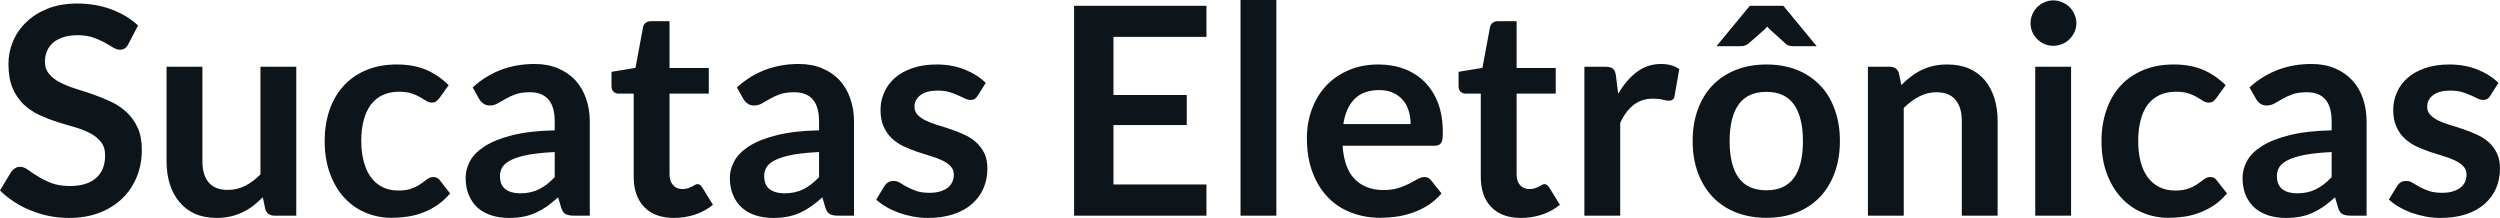 <svg fill="#0d141a" viewBox="0 0 198.122 17.273" height="100%" width="100%" xmlns="http://www.w3.org/2000/svg"><path preserveAspectRatio="none" d="M10.94 2.02L10.18 3.48Q10.05 3.74 9.88 3.84Q9.72 3.94 9.49 3.94L9.49 3.94Q9.26 3.94 8.97 3.77Q8.68 3.59 8.29 3.37Q7.90 3.15 7.38 2.97Q6.85 2.79 6.14 2.79L6.14 2.79Q5.50 2.79 5.02 2.95Q4.54 3.10 4.21 3.38Q3.89 3.66 3.73 4.04Q3.56 4.43 3.56 4.89L3.56 4.89Q3.56 5.47 3.89 5.86Q4.22 6.26 4.76 6.53Q5.30 6.81 5.99 7.03Q6.68 7.24 7.40 7.49Q8.12 7.74 8.81 8.07Q9.50 8.39 10.04 8.90Q10.58 9.40 10.91 10.12Q11.24 10.84 11.24 11.88L11.24 11.88Q11.24 13.01 10.85 13.99Q10.46 14.97 9.72 15.70Q8.98 16.43 7.91 16.85Q6.84 17.27 5.46 17.27L5.46 17.27Q4.67 17.27 3.90 17.12Q3.13 16.96 2.42 16.67Q1.71 16.39 1.10 15.98Q0.48 15.58 0 15.09L0 15.09L0.90 13.60Q1.02 13.44 1.20 13.33Q1.38 13.22 1.60 13.22L1.60 13.22Q1.89 13.22 2.22 13.46Q2.55 13.70 3.01 13.98Q3.46 14.27 4.08 14.51Q4.69 14.74 5.55 14.74L5.55 14.74Q6.88 14.74 7.60 14.12Q8.33 13.49 8.33 12.32L8.33 12.32Q8.33 11.66 8.00 11.25Q7.67 10.83 7.13 10.55Q6.59 10.27 5.90 10.07Q5.21 9.88 4.50 9.65Q3.78 9.42 3.09 9.10Q2.40 8.77 1.86 8.26Q1.32 7.74 0.99 6.96Q0.67 6.19 0.67 5.05L0.67 5.05Q0.67 4.14 1.03 3.28Q1.39 2.41 2.09 1.75Q2.78 1.08 3.79 0.68Q4.81 0.28 6.11 0.28L6.11 0.28Q7.58 0.28 8.82 0.74Q10.06 1.20 10.94 2.02L10.94 2.02ZM13.20 5.29L16.04 5.29L16.04 12.79Q16.04 13.87 16.54 14.46Q17.04 15.05 18.04 15.05L18.04 15.05Q18.78 15.05 19.42 14.73Q20.07 14.40 20.64 13.82L20.64 13.82L20.64 5.29L23.48 5.29L23.48 17.09L21.75 17.09Q21.19 17.09 21.02 16.57L21.02 16.57L20.83 15.63Q20.46 16.00 20.07 16.30Q19.68 16.61 19.23 16.82Q18.79 17.03 18.28 17.15Q17.77 17.27 17.18 17.27L17.18 17.27Q16.21 17.27 15.47 16.95Q14.73 16.62 14.23 16.02Q13.72 15.42 13.46 14.60Q13.20 13.78 13.20 12.79L13.20 12.79L13.20 5.29ZM35.56 6.75L34.81 7.79Q34.68 7.95 34.56 8.04Q34.44 8.13 34.21 8.13L34.21 8.13Q33.99 8.13 33.79 8.00Q33.58 7.87 33.29 7.70Q33.00 7.53 32.61 7.40Q32.21 7.27 31.62 7.27L31.62 7.27Q30.88 7.27 30.31 7.54Q29.75 7.81 29.38 8.31Q29.00 8.82 28.82 9.54Q28.63 10.26 28.63 11.17L28.63 11.17Q28.63 12.11 28.84 12.85Q29.04 13.58 29.42 14.08Q29.80 14.58 30.34 14.84Q30.88 15.10 31.56 15.10L31.56 15.10Q32.23 15.10 32.65 14.93Q33.07 14.77 33.36 14.56Q33.65 14.36 33.86 14.20Q34.07 14.03 34.34 14.03L34.34 14.03Q34.68 14.03 34.86 14.29L34.86 14.29L35.67 15.33Q35.20 15.88 34.65 16.26Q34.10 16.63 33.51 16.85Q32.91 17.08 32.28 17.17Q31.65 17.26 31.03 17.26L31.03 17.26Q29.93 17.26 28.97 16.85Q28.00 16.45 27.28 15.66Q26.56 14.88 26.15 13.75Q25.73 12.62 25.73 11.17L25.73 11.17Q25.73 9.87 26.10 8.76Q26.47 7.65 27.20 6.84Q27.92 6.03 28.99 5.57Q30.06 5.11 31.45 5.11L31.45 5.11Q32.77 5.11 33.77 5.53Q34.76 5.96 35.56 6.75L35.56 6.75ZM46.74 9.64L46.74 17.09L45.46 17.09Q45.06 17.09 44.83 16.97Q44.60 16.85 44.48 16.48L44.48 16.48L44.23 15.64Q43.78 16.04 43.35 16.35Q42.92 16.65 42.46 16.86Q42.00 17.07 41.48 17.17Q40.96 17.27 40.33 17.27L40.33 17.27Q39.58 17.27 38.95 17.07Q38.32 16.87 37.86 16.47Q37.41 16.07 37.16 15.47Q36.90 14.87 36.90 14.08L36.90 14.08Q36.90 13.41 37.25 12.76Q37.60 12.11 38.42 11.59Q39.24 11.06 40.59 10.72Q41.95 10.37 43.96 10.33L43.96 10.33L43.96 9.64Q43.96 8.45 43.46 7.88Q42.96 7.31 42.01 7.31L42.01 7.31Q41.32 7.31 40.86 7.47Q40.40 7.64 40.06 7.84Q39.72 8.04 39.43 8.20Q39.15 8.36 38.80 8.36L38.80 8.36Q38.51 8.36 38.31 8.21Q38.10 8.06 37.97 7.84L37.97 7.84L37.46 6.93Q39.49 5.07 42.37 5.07L42.37 5.07Q43.40 5.07 44.21 5.41Q45.02 5.75 45.59 6.35Q46.15 6.96 46.44 7.80Q46.74 8.64 46.74 9.64L46.74 9.64ZM41.22 15.32L41.22 15.32Q41.65 15.32 42.02 15.24Q42.39 15.16 42.72 15.00Q43.04 14.83 43.35 14.60Q43.65 14.36 43.96 14.04L43.96 14.04L43.96 12.05Q42.72 12.11 41.89 12.26Q41.05 12.42 40.55 12.66Q40.04 12.90 39.83 13.22Q39.62 13.55 39.62 13.93L39.62 13.93Q39.62 14.67 40.06 15.00Q40.50 15.32 41.22 15.32ZM53.41 17.27L53.41 17.27Q51.88 17.27 51.05 16.40Q50.22 15.54 50.22 14.01L50.22 14.01L50.22 7.42L49.02 7.42Q48.79 7.42 48.63 7.27Q48.46 7.12 48.46 6.82L48.46 6.82L48.46 5.69L50.36 5.38L50.96 2.16Q51.00 1.93 51.17 1.81Q51.34 1.68 51.59 1.68L51.59 1.68L53.06 1.68L53.06 5.39L56.17 5.39L56.17 7.42L53.06 7.42L53.06 13.81Q53.06 14.36 53.34 14.67Q53.61 14.98 54.07 14.98L54.07 14.98Q54.34 14.98 54.52 14.92Q54.69 14.86 54.83 14.79Q54.96 14.72 55.06 14.66Q55.17 14.59 55.27 14.59L55.27 14.59Q55.40 14.59 55.48 14.66Q55.56 14.72 55.65 14.85L55.65 14.85L56.50 16.23Q55.88 16.74 55.07 17.01Q54.27 17.27 53.41 17.27ZM67.68 9.64L67.68 17.09L66.40 17.09Q66.00 17.09 65.77 16.97Q65.54 16.85 65.42 16.48L65.42 16.48L65.17 15.64Q64.72 16.04 64.29 16.35Q63.86 16.65 63.40 16.86Q62.94 17.07 62.42 17.17Q61.90 17.27 61.27 17.27L61.27 17.27Q60.52 17.27 59.89 17.07Q59.26 16.87 58.81 16.47Q58.35 16.07 58.10 15.47Q57.84 14.87 57.84 14.08L57.84 14.08Q57.84 13.41 58.20 12.76Q58.55 12.11 59.36 11.59Q60.18 11.06 61.54 10.72Q62.89 10.37 64.91 10.33L64.91 10.33L64.91 9.64Q64.91 8.45 64.41 7.88Q63.91 7.31 62.95 7.31L62.95 7.31Q62.26 7.31 61.80 7.47Q61.34 7.64 61.00 7.84Q60.66 8.04 60.38 8.20Q60.09 8.36 59.74 8.36L59.74 8.36Q59.45 8.36 59.25 8.21Q59.04 8.06 58.91 7.84L58.91 7.84L58.40 6.93Q60.43 5.07 63.31 5.07L63.31 5.07Q64.34 5.07 65.15 5.41Q65.96 5.75 66.53 6.35Q67.09 6.96 67.38 7.80Q67.68 8.64 67.68 9.64L67.68 9.64ZM62.16 15.32L62.16 15.32Q62.59 15.32 62.96 15.24Q63.33 15.16 63.66 15.00Q63.99 14.83 64.29 14.60Q64.60 14.36 64.91 14.04L64.91 14.04L64.91 12.05Q63.66 12.11 62.83 12.26Q62.00 12.42 61.49 12.66Q60.98 12.90 60.77 13.22Q60.56 13.55 60.56 13.93L60.56 13.93Q60.56 14.67 61.00 15.00Q61.44 15.32 62.16 15.32ZM78.12 6.57L77.48 7.59Q77.36 7.77 77.23 7.85Q77.11 7.92 76.91 7.92L76.91 7.92Q76.70 7.92 76.47 7.81Q76.23 7.69 75.92 7.55Q75.61 7.41 75.22 7.29Q74.82 7.18 74.28 7.18L74.28 7.18Q73.44 7.18 72.96 7.53Q72.47 7.89 72.47 8.46L72.47 8.46Q72.47 8.84 72.72 9.10Q72.97 9.36 73.38 9.56Q73.78 9.75 74.30 9.91Q74.82 10.06 75.36 10.25Q75.90 10.43 76.42 10.67Q76.93 10.90 77.34 11.26Q77.75 11.63 78.00 12.13Q78.25 12.64 78.25 13.35L78.25 13.35Q78.25 14.20 77.94 14.92Q77.63 15.64 77.03 16.16Q76.43 16.69 75.55 16.98Q74.67 17.27 73.53 17.27L73.53 17.27Q72.92 17.27 72.34 17.16Q71.76 17.05 71.23 16.86Q70.69 16.66 70.24 16.40Q69.78 16.13 69.44 15.82L69.44 15.82L70.09 14.74Q70.22 14.55 70.39 14.44Q70.56 14.34 70.83 14.34L70.83 14.34Q71.09 14.34 71.33 14.49Q71.56 14.64 71.88 14.81Q72.19 14.98 72.61 15.13Q73.02 15.28 73.67 15.28L73.67 15.28Q74.17 15.28 74.54 15.16Q74.90 15.04 75.14 14.85Q75.37 14.65 75.48 14.39Q75.59 14.13 75.59 13.86L75.59 13.86Q75.59 13.44 75.34 13.18Q75.09 12.91 74.69 12.72Q74.28 12.52 73.76 12.37Q73.23 12.21 72.69 12.03Q72.14 11.84 71.62 11.60Q71.09 11.35 70.68 10.97Q70.28 10.59 70.03 10.04Q69.78 9.49 69.78 8.71L69.78 8.71Q69.78 7.98 70.07 7.33Q70.36 6.67 70.91 6.18Q71.47 5.69 72.31 5.40Q73.14 5.11 74.23 5.11L74.23 5.11Q75.45 5.11 76.45 5.51Q77.45 5.91 78.12 6.57L78.12 6.57ZM85.12 0.46L95.61 0.46L95.61 2.92L88.24 2.92L88.24 7.53L94.05 7.53L94.05 9.91L88.24 9.91L88.24 14.62L95.61 14.62L95.61 17.09L85.12 17.09L85.12 0.46ZM98.31 0L101.15 0L101.15 17.09L98.31 17.09L98.31 0ZM109.24 5.11L109.24 5.11Q110.35 5.11 111.29 5.46Q112.23 5.82 112.91 6.50Q113.59 7.19 113.97 8.18Q114.34 9.18 114.34 10.45L114.34 10.45Q114.34 10.78 114.32 10.99Q114.29 11.20 114.21 11.32Q114.14 11.44 114.01 11.49Q113.88 11.55 113.69 11.55L113.69 11.55L106.40 11.55Q106.52 13.36 107.38 14.21Q108.23 15.06 109.63 15.06L109.63 15.06Q110.32 15.06 110.82 14.90Q111.32 14.74 111.69 14.55Q112.07 14.35 112.35 14.19Q112.63 14.03 112.90 14.03L112.90 14.03Q113.07 14.03 113.19 14.10Q113.32 14.17 113.41 14.29L113.41 14.29L114.24 15.33Q113.77 15.88 113.18 16.26Q112.60 16.63 111.96 16.85Q111.32 17.08 110.66 17.17Q110.00 17.26 109.38 17.26L109.38 17.26Q108.15 17.26 107.09 16.85Q106.03 16.45 105.25 15.65Q104.47 14.85 104.02 13.67Q103.57 12.49 103.57 10.94L103.57 10.94Q103.57 9.73 103.96 8.67Q104.35 7.60 105.08 6.81Q105.81 6.03 106.86 5.57Q107.92 5.11 109.24 5.11ZM109.30 7.14L109.30 7.14Q108.05 7.14 107.35 7.84Q106.65 8.54 106.46 9.83L106.46 9.83L111.79 9.83Q111.79 9.28 111.64 8.79Q111.49 8.30 111.18 7.93Q110.87 7.57 110.40 7.35Q109.93 7.14 109.30 7.14ZM120.53 17.27L120.53 17.27Q119.00 17.27 118.17 16.40Q117.35 15.54 117.35 14.01L117.35 14.01L117.35 7.42L116.15 7.42Q115.92 7.42 115.75 7.27Q115.59 7.12 115.59 6.82L115.59 6.82L115.59 5.69L117.48 5.38L118.08 2.16Q118.13 1.93 118.29 1.81Q118.46 1.68 118.71 1.68L118.71 1.68L120.19 1.68L120.19 5.39L123.29 5.39L123.29 7.42L120.19 7.42L120.19 13.81Q120.19 14.36 120.46 14.67Q120.74 14.98 121.20 14.98L121.20 14.98Q121.46 14.98 121.64 14.92Q121.82 14.86 121.95 14.79Q122.08 14.72 122.19 14.66Q122.29 14.59 122.39 14.59L122.39 14.59Q122.52 14.59 122.60 14.66Q122.68 14.72 122.77 14.85L122.77 14.85L123.62 16.23Q123.00 16.74 122.20 17.01Q121.39 17.27 120.53 17.27ZM128.40 17.09L125.56 17.09L125.56 5.29L127.22 5.29Q127.66 5.29 127.83 5.45Q128.01 5.61 128.06 6.00L128.06 6.00L128.24 7.43Q128.87 6.34 129.72 5.70Q130.57 5.07 131.63 5.07L131.63 5.07Q132.50 5.07 133.08 5.47L133.08 5.47L132.71 7.60Q132.68 7.81 132.56 7.89Q132.45 7.98 132.25 7.98L132.25 7.98Q132.08 7.98 131.78 7.90Q131.48 7.82 130.98 7.82L130.98 7.82Q130.10 7.82 129.47 8.31Q128.83 8.80 128.40 9.74L128.40 9.74L128.40 17.09ZM139.99 5.11L139.99 5.11Q141.31 5.11 142.39 5.53Q143.46 5.96 144.22 6.74Q144.98 7.52 145.39 8.65Q145.81 9.77 145.81 11.17L145.81 11.17Q145.81 12.57 145.39 13.70Q144.98 14.82 144.22 15.62Q143.46 16.41 142.39 16.84Q141.31 17.26 139.99 17.26L139.99 17.26Q138.67 17.26 137.59 16.84Q136.50 16.41 135.74 15.62Q134.98 14.82 134.56 13.70Q134.14 12.57 134.14 11.17L134.14 11.17Q134.14 9.77 134.56 8.65Q134.98 7.52 135.74 6.74Q136.50 5.96 137.59 5.53Q138.67 5.11 139.99 5.11ZM139.99 15.08L139.99 15.08Q141.46 15.08 142.17 14.09Q142.88 13.10 142.88 11.19L142.88 11.19Q142.88 9.28 142.17 8.28Q141.46 7.28 139.99 7.28L139.99 7.28Q138.49 7.28 137.78 8.29Q137.07 9.29 137.07 11.19L137.07 11.19Q137.07 13.09 137.78 14.08Q138.49 15.08 139.99 15.08ZM141.33 0.46L143.97 3.66L142.07 3.66Q141.71 3.66 141.50 3.45L141.50 3.45L140.29 2.36Q140.23 2.30 140.17 2.24Q140.10 2.18 140.05 2.10L140.05 2.10Q139.99 2.18 139.93 2.24Q139.86 2.30 139.81 2.36L139.81 2.36L138.57 3.45Q138.48 3.53 138.33 3.59Q138.17 3.66 138 3.66L138 3.66L136.03 3.66L138.67 0.46L141.33 0.46ZM150.87 17.09L148.03 17.09L148.03 5.29L149.76 5.29Q150.32 5.29 150.49 5.81L150.49 5.81L150.68 6.74Q151.04 6.37 151.44 6.07Q151.83 5.77 152.28 5.55Q152.72 5.34 153.23 5.22Q153.73 5.11 154.33 5.11L154.33 5.11Q155.30 5.11 156.04 5.43Q156.79 5.76 157.29 6.35Q157.79 6.95 158.05 7.77Q158.31 8.59 158.31 9.58L158.31 9.58L158.31 17.09L155.47 17.09L155.47 9.58Q155.47 8.50 154.97 7.91Q154.47 7.31 153.47 7.31L153.47 7.31Q152.73 7.31 152.09 7.65Q151.44 7.98 150.87 8.56L150.87 8.56L150.87 17.09ZM161.29 5.29L164.13 5.29L164.13 17.09L161.29 17.09L161.29 5.29ZM164.55 1.85L164.55 1.85Q164.55 2.22 164.40 2.54Q164.25 2.86 164.01 3.10Q163.76 3.35 163.43 3.49Q163.09 3.63 162.71 3.63L162.71 3.63Q162.35 3.63 162.02 3.49Q161.69 3.35 161.45 3.10Q161.21 2.86 161.06 2.54Q160.92 2.22 160.92 1.85L160.92 1.85Q160.92 1.47 161.06 1.14Q161.21 0.80 161.45 0.56Q161.69 0.32 162.02 0.18Q162.35 0.03 162.71 0.03L162.71 0.03Q163.09 0.03 163.43 0.18Q163.76 0.32 164.01 0.56Q164.25 0.80 164.40 1.14Q164.55 1.47 164.55 1.85ZM176.38 6.75L175.63 7.79Q175.50 7.95 175.38 8.04Q175.26 8.13 175.03 8.13L175.03 8.13Q174.81 8.13 174.60 8.00Q174.40 7.87 174.11 7.70Q173.82 7.53 173.43 7.40Q173.03 7.27 172.44 7.27L172.44 7.27Q171.69 7.27 171.13 7.54Q170.57 7.81 170.19 8.31Q169.82 8.82 169.64 9.54Q169.45 10.26 169.45 11.17L169.45 11.17Q169.45 12.11 169.65 12.85Q169.85 13.58 170.23 14.08Q170.61 14.58 171.15 14.84Q171.69 15.10 172.37 15.10L172.37 15.10Q173.05 15.10 173.47 14.93Q173.89 14.77 174.18 14.56Q174.47 14.36 174.68 14.20Q174.89 14.03 175.16 14.03L175.16 14.03Q175.50 14.03 175.67 14.29L175.67 14.29L176.49 15.33Q176.02 15.88 175.47 16.26Q174.91 16.63 174.32 16.85Q173.73 17.08 173.10 17.17Q172.47 17.26 171.84 17.26L171.84 17.26Q170.75 17.26 169.79 16.85Q168.82 16.45 168.10 15.66Q167.38 14.88 166.96 13.75Q166.54 12.62 166.54 11.17L166.54 11.17Q166.54 9.87 166.92 8.76Q167.29 7.65 168.01 6.84Q168.74 6.03 169.81 5.57Q170.88 5.11 172.27 5.11L172.27 5.11Q173.59 5.11 174.59 5.53Q175.58 5.96 176.38 6.75L176.38 6.75ZM187.55 9.64L187.55 17.09L186.28 17.09Q185.87 17.09 185.64 16.97Q185.41 16.85 185.30 16.48L185.30 16.48L185.05 15.64Q184.60 16.04 184.17 16.35Q183.74 16.65 183.28 16.86Q182.82 17.07 182.30 17.17Q181.78 17.27 181.15 17.27L181.15 17.27Q180.40 17.27 179.77 17.07Q179.14 16.87 178.68 16.47Q178.23 16.07 177.97 15.47Q177.72 14.87 177.72 14.08L177.72 14.08Q177.72 13.41 178.07 12.76Q178.42 12.11 179.24 11.59Q180.06 11.06 181.41 10.72Q182.77 10.37 184.78 10.33L184.78 10.33L184.78 9.64Q184.78 8.45 184.28 7.88Q183.78 7.31 182.83 7.31L182.83 7.31Q182.14 7.31 181.68 7.47Q181.22 7.64 180.88 7.84Q180.54 8.04 180.25 8.20Q179.96 8.36 179.62 8.36L179.62 8.36Q179.33 8.36 179.12 8.21Q178.92 8.06 178.79 7.84L178.79 7.84L178.27 6.93Q180.31 5.07 183.18 5.07L183.18 5.07Q184.22 5.07 185.03 5.41Q185.84 5.75 186.40 6.35Q186.97 6.96 187.26 7.80Q187.55 8.64 187.55 9.64L187.55 9.64ZM182.03 15.32L182.03 15.32Q182.47 15.32 182.84 15.24Q183.21 15.16 183.53 15.00Q183.86 14.83 184.17 14.60Q184.47 14.36 184.78 14.04L184.78 14.04L184.78 12.05Q183.54 12.11 182.71 12.26Q181.87 12.42 181.37 12.66Q180.86 12.90 180.65 13.22Q180.44 13.55 180.44 13.93L180.44 13.93Q180.44 14.67 180.88 15.00Q181.32 15.32 182.03 15.32ZM198.00 6.57L197.35 7.59Q197.24 7.77 197.11 7.85Q196.98 7.92 196.79 7.92L196.79 7.92Q196.58 7.92 196.35 7.81Q196.11 7.69 195.80 7.55Q195.49 7.41 195.09 7.29Q194.70 7.18 194.15 7.18L194.15 7.18Q193.32 7.18 192.83 7.53Q192.35 7.89 192.35 8.46L192.35 8.46Q192.35 8.84 192.60 9.10Q192.84 9.36 193.25 9.56Q193.66 9.75 194.18 9.91Q194.70 10.06 195.24 10.25Q195.78 10.43 196.29 10.67Q196.81 10.90 197.22 11.26Q197.63 11.63 197.87 12.13Q198.12 12.64 198.12 13.35L198.12 13.35Q198.12 14.20 197.81 14.92Q197.50 15.64 196.90 16.16Q196.31 16.69 195.43 16.98Q194.55 17.27 193.41 17.27L193.41 17.27Q192.80 17.27 192.22 17.16Q191.64 17.05 191.10 16.86Q190.57 16.66 190.11 16.40Q189.66 16.13 189.31 15.82L189.31 15.82L189.97 14.74Q190.09 14.55 190.27 14.44Q190.44 14.34 190.70 14.34L190.70 14.34Q190.97 14.34 191.20 14.49Q191.44 14.64 191.75 14.81Q192.06 14.98 192.48 15.13Q192.90 15.28 193.55 15.28L193.55 15.28Q194.05 15.28 194.41 15.16Q194.78 15.04 195.01 14.85Q195.25 14.65 195.36 14.39Q195.47 14.13 195.47 13.86L195.47 13.86Q195.47 13.44 195.22 13.18Q194.97 12.91 194.56 12.72Q194.15 12.52 193.63 12.37Q193.11 12.21 192.56 12.03Q192.02 11.84 191.49 11.60Q190.97 11.35 190.56 10.97Q190.15 10.59 189.91 10.04Q189.66 9.49 189.66 8.71L189.66 8.71Q189.66 7.98 189.95 7.33Q190.23 6.67 190.79 6.18Q191.35 5.69 192.18 5.40Q193.02 5.11 194.11 5.11L194.11 5.11Q195.33 5.11 196.33 5.51Q197.33 5.91 198.00 6.57L198.00 6.57Z"></path></svg>